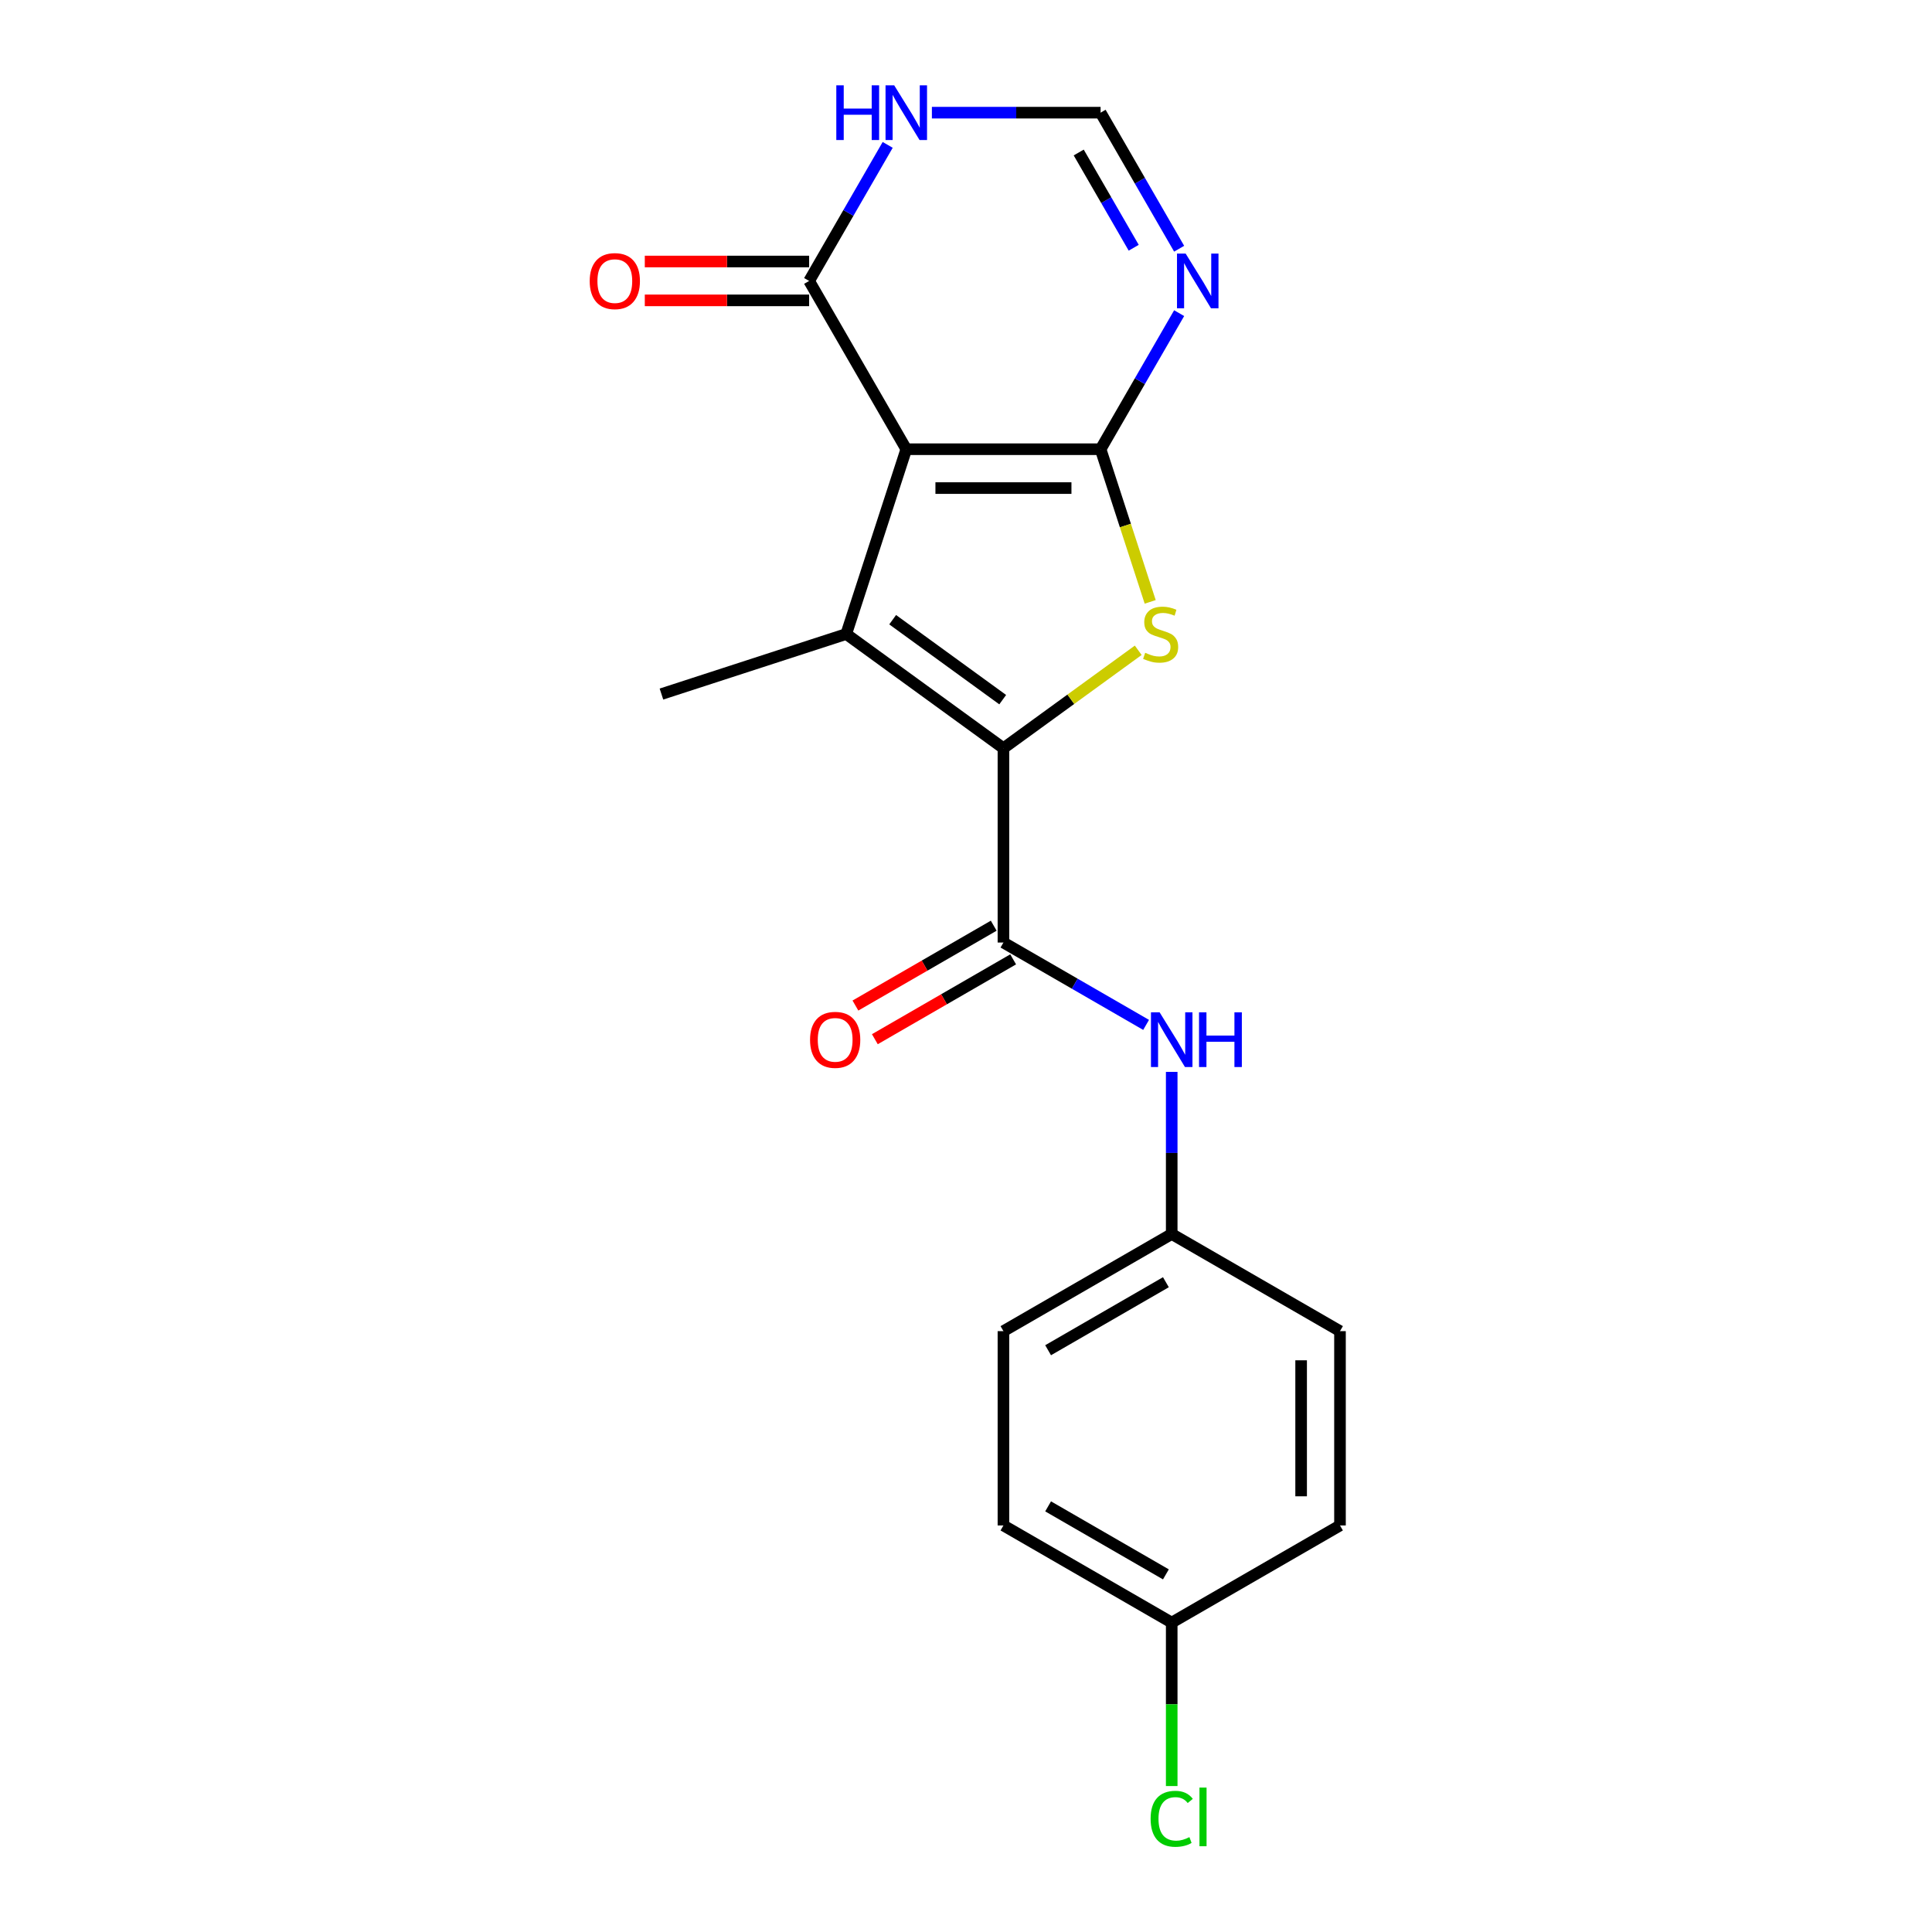 <?xml version='1.0' encoding='iso-8859-1'?>
<svg version='1.1' baseProfile='full'
              xmlns='http://www.w3.org/2000/svg'
                      xmlns:rdkit='http://www.rdkit.org/xml'
                      xmlns:xlink='http://www.w3.org/1999/xlink'
                  xml:space='preserve'
width='1000px' height='1000px' viewBox='0 0 1000 1000'>
<!-- END OF HEADER -->
<rect style='opacity:1.0;fill:#FFFFFF;stroke:none' width='1000' height='1000' x='0' y='0'> </rect>
<path class='bond-0' d='M 569.665,232.514 L 469.092,232.514' style='fill:none;fill-rule:evenodd;stroke:#000000;stroke-width:6px;stroke-linecap:butt;stroke-linejoin:miter;stroke-opacity:1' />
<path class='bond-0' d='M 554.579,252.628 L 484.178,252.628' style='fill:none;fill-rule:evenodd;stroke:#000000;stroke-width:6px;stroke-linecap:butt;stroke-linejoin:miter;stroke-opacity:1' />
<path class='bond-3' d='M 569.665,232.514 L 582.502,272.022' style='fill:none;fill-rule:evenodd;stroke:#000000;stroke-width:6px;stroke-linecap:butt;stroke-linejoin:miter;stroke-opacity:1' />
<path class='bond-3' d='M 582.502,272.022 L 595.339,311.53' style='fill:none;fill-rule:evenodd;stroke:#CCCC00;stroke-width:6px;stroke-linecap:butt;stroke-linejoin:miter;stroke-opacity:1' />
<path class='bond-5' d='M 569.665,232.514 L 589.994,197.301' style='fill:none;fill-rule:evenodd;stroke:#000000;stroke-width:6px;stroke-linecap:butt;stroke-linejoin:miter;stroke-opacity:1' />
<path class='bond-5' d='M 589.994,197.301 L 610.324,162.089' style='fill:none;fill-rule:evenodd;stroke:#0000FF;stroke-width:6px;stroke-linecap:butt;stroke-linejoin:miter;stroke-opacity:1' />
<path class='bond-2' d='M 469.092,232.514 L 438.013,328.164' style='fill:none;fill-rule:evenodd;stroke:#000000;stroke-width:6px;stroke-linecap:butt;stroke-linejoin:miter;stroke-opacity:1' />
<path class='bond-6' d='M 469.092,232.514 L 418.805,145.415' style='fill:none;fill-rule:evenodd;stroke:#000000;stroke-width:6px;stroke-linecap:butt;stroke-linejoin:miter;stroke-opacity:1' />
<path class='bond-1' d='M 519.378,387.279 L 554.264,361.934' style='fill:none;fill-rule:evenodd;stroke:#000000;stroke-width:6px;stroke-linecap:butt;stroke-linejoin:miter;stroke-opacity:1' />
<path class='bond-1' d='M 554.264,361.934 L 589.149,336.588' style='fill:none;fill-rule:evenodd;stroke:#CCCC00;stroke-width:6px;stroke-linecap:butt;stroke-linejoin:miter;stroke-opacity:1' />
<path class='bond-4' d='M 519.378,387.279 L 519.378,487.852' style='fill:none;fill-rule:evenodd;stroke:#000000;stroke-width:6px;stroke-linecap:butt;stroke-linejoin:miter;stroke-opacity:1' />
<path class='bond-20' d='M 519.378,387.279 L 438.013,328.164' style='fill:none;fill-rule:evenodd;stroke:#000000;stroke-width:6px;stroke-linecap:butt;stroke-linejoin:miter;stroke-opacity:1' />
<path class='bond-20' d='M 518.997,362.139 L 462.041,320.758' style='fill:none;fill-rule:evenodd;stroke:#000000;stroke-width:6px;stroke-linecap:butt;stroke-linejoin:miter;stroke-opacity:1' />
<path class='bond-13' d='M 438.013,328.164 L 342.363,359.243' style='fill:none;fill-rule:evenodd;stroke:#000000;stroke-width:6px;stroke-linecap:butt;stroke-linejoin:miter;stroke-opacity:1' />
<path class='bond-9' d='M 519.378,487.852 L 556.3,509.169' style='fill:none;fill-rule:evenodd;stroke:#000000;stroke-width:6px;stroke-linecap:butt;stroke-linejoin:miter;stroke-opacity:1' />
<path class='bond-9' d='M 556.3,509.169 L 593.223,530.486' style='fill:none;fill-rule:evenodd;stroke:#0000FF;stroke-width:6px;stroke-linecap:butt;stroke-linejoin:miter;stroke-opacity:1' />
<path class='bond-10' d='M 514.35,479.142 L 478.557,499.807' style='fill:none;fill-rule:evenodd;stroke:#000000;stroke-width:6px;stroke-linecap:butt;stroke-linejoin:miter;stroke-opacity:1' />
<path class='bond-10' d='M 478.557,499.807 L 442.765,520.472' style='fill:none;fill-rule:evenodd;stroke:#FF0000;stroke-width:6px;stroke-linecap:butt;stroke-linejoin:miter;stroke-opacity:1' />
<path class='bond-10' d='M 524.407,496.562 L 488.615,517.227' style='fill:none;fill-rule:evenodd;stroke:#000000;stroke-width:6px;stroke-linecap:butt;stroke-linejoin:miter;stroke-opacity:1' />
<path class='bond-10' d='M 488.615,517.227 L 452.823,537.891' style='fill:none;fill-rule:evenodd;stroke:#FF0000;stroke-width:6px;stroke-linecap:butt;stroke-linejoin:miter;stroke-opacity:1' />
<path class='bond-8' d='M 610.324,128.741 L 589.994,93.528' style='fill:none;fill-rule:evenodd;stroke:#0000FF;stroke-width:6px;stroke-linecap:butt;stroke-linejoin:miter;stroke-opacity:1' />
<path class='bond-8' d='M 589.994,93.528 L 569.665,58.316' style='fill:none;fill-rule:evenodd;stroke:#000000;stroke-width:6px;stroke-linecap:butt;stroke-linejoin:miter;stroke-opacity:1' />
<path class='bond-8' d='M 586.806,128.234 L 572.575,103.586' style='fill:none;fill-rule:evenodd;stroke:#0000FF;stroke-width:6px;stroke-linecap:butt;stroke-linejoin:miter;stroke-opacity:1' />
<path class='bond-8' d='M 572.575,103.586 L 558.344,78.937' style='fill:none;fill-rule:evenodd;stroke:#000000;stroke-width:6px;stroke-linecap:butt;stroke-linejoin:miter;stroke-opacity:1' />
<path class='bond-11' d='M 418.805,135.358 L 376.276,135.358' style='fill:none;fill-rule:evenodd;stroke:#000000;stroke-width:6px;stroke-linecap:butt;stroke-linejoin:miter;stroke-opacity:1' />
<path class='bond-11' d='M 376.276,135.358 L 333.747,135.358' style='fill:none;fill-rule:evenodd;stroke:#FF0000;stroke-width:6px;stroke-linecap:butt;stroke-linejoin:miter;stroke-opacity:1' />
<path class='bond-11' d='M 418.805,155.472 L 376.276,155.472' style='fill:none;fill-rule:evenodd;stroke:#000000;stroke-width:6px;stroke-linecap:butt;stroke-linejoin:miter;stroke-opacity:1' />
<path class='bond-11' d='M 376.276,155.472 L 333.747,155.472' style='fill:none;fill-rule:evenodd;stroke:#FF0000;stroke-width:6px;stroke-linecap:butt;stroke-linejoin:miter;stroke-opacity:1' />
<path class='bond-21' d='M 418.805,145.415 L 439.135,110.203' style='fill:none;fill-rule:evenodd;stroke:#000000;stroke-width:6px;stroke-linecap:butt;stroke-linejoin:miter;stroke-opacity:1' />
<path class='bond-21' d='M 439.135,110.203 L 459.465,74.991' style='fill:none;fill-rule:evenodd;stroke:#0000FF;stroke-width:6px;stroke-linecap:butt;stroke-linejoin:miter;stroke-opacity:1' />
<path class='bond-7' d='M 482.346,58.316 L 526.005,58.316' style='fill:none;fill-rule:evenodd;stroke:#0000FF;stroke-width:6px;stroke-linecap:butt;stroke-linejoin:miter;stroke-opacity:1' />
<path class='bond-7' d='M 526.005,58.316 L 569.665,58.316' style='fill:none;fill-rule:evenodd;stroke:#000000;stroke-width:6px;stroke-linecap:butt;stroke-linejoin:miter;stroke-opacity:1' />
<path class='bond-12' d='M 606.477,554.813 L 606.477,596.762' style='fill:none;fill-rule:evenodd;stroke:#0000FF;stroke-width:6px;stroke-linecap:butt;stroke-linejoin:miter;stroke-opacity:1' />
<path class='bond-12' d='M 606.477,596.762 L 606.477,638.712' style='fill:none;fill-rule:evenodd;stroke:#000000;stroke-width:6px;stroke-linecap:butt;stroke-linejoin:miter;stroke-opacity:1' />
<path class='bond-16' d='M 606.477,638.712 L 693.576,688.998' style='fill:none;fill-rule:evenodd;stroke:#000000;stroke-width:6px;stroke-linecap:butt;stroke-linejoin:miter;stroke-opacity:1' />
<path class='bond-17' d='M 606.477,638.712 L 519.378,688.998' style='fill:none;fill-rule:evenodd;stroke:#000000;stroke-width:6px;stroke-linecap:butt;stroke-linejoin:miter;stroke-opacity:1' />
<path class='bond-17' d='M 603.469,663.674 L 542.5,698.875' style='fill:none;fill-rule:evenodd;stroke:#000000;stroke-width:6px;stroke-linecap:butt;stroke-linejoin:miter;stroke-opacity:1' />
<path class='bond-14' d='M 606.477,839.857 L 519.378,789.571' style='fill:none;fill-rule:evenodd;stroke:#000000;stroke-width:6px;stroke-linecap:butt;stroke-linejoin:miter;stroke-opacity:1' />
<path class='bond-14' d='M 603.469,814.895 L 542.5,779.694' style='fill:none;fill-rule:evenodd;stroke:#000000;stroke-width:6px;stroke-linecap:butt;stroke-linejoin:miter;stroke-opacity:1' />
<path class='bond-15' d='M 606.477,839.857 L 606.477,882.157' style='fill:none;fill-rule:evenodd;stroke:#000000;stroke-width:6px;stroke-linecap:butt;stroke-linejoin:miter;stroke-opacity:1' />
<path class='bond-15' d='M 606.477,882.157 L 606.477,924.456' style='fill:none;fill-rule:evenodd;stroke:#00CC00;stroke-width:6px;stroke-linecap:butt;stroke-linejoin:miter;stroke-opacity:1' />
<path class='bond-22' d='M 606.477,839.857 L 693.576,789.571' style='fill:none;fill-rule:evenodd;stroke:#000000;stroke-width:6px;stroke-linecap:butt;stroke-linejoin:miter;stroke-opacity:1' />
<path class='bond-19' d='M 693.576,688.998 L 693.576,789.571' style='fill:none;fill-rule:evenodd;stroke:#000000;stroke-width:6px;stroke-linecap:butt;stroke-linejoin:miter;stroke-opacity:1' />
<path class='bond-19' d='M 673.461,704.084 L 673.461,774.485' style='fill:none;fill-rule:evenodd;stroke:#000000;stroke-width:6px;stroke-linecap:butt;stroke-linejoin:miter;stroke-opacity:1' />
<path class='bond-18' d='M 519.378,688.998 L 519.378,789.571' style='fill:none;fill-rule:evenodd;stroke:#000000;stroke-width:6px;stroke-linecap:butt;stroke-linejoin:miter;stroke-opacity:1' />
<path  class='atom-4' d='M 592.743 337.884
Q 593.063 338.004, 594.383 338.564
Q 595.703 339.124, 597.143 339.484
Q 598.623 339.804, 600.063 339.804
Q 602.743 339.804, 604.303 338.524
Q 605.863 337.204, 605.863 334.924
Q 605.863 333.364, 605.063 332.404
Q 604.303 331.444, 603.103 330.924
Q 601.903 330.404, 599.903 329.804
Q 597.383 329.044, 595.863 328.324
Q 594.383 327.604, 593.303 326.084
Q 592.263 324.564, 592.263 322.004
Q 592.263 318.444, 594.663 316.244
Q 597.103 314.044, 601.903 314.044
Q 605.183 314.044, 608.903 315.604
L 607.983 318.684
Q 604.583 317.284, 602.023 317.284
Q 599.263 317.284, 597.743 318.444
Q 596.223 319.564, 596.263 321.524
Q 596.263 323.044, 597.023 323.964
Q 597.823 324.884, 598.943 325.404
Q 600.103 325.924, 602.023 326.524
Q 604.583 327.324, 606.103 328.124
Q 607.623 328.924, 608.703 330.564
Q 609.823 332.164, 609.823 334.924
Q 609.823 338.844, 607.183 340.964
Q 604.583 343.044, 600.223 343.044
Q 597.703 343.044, 595.783 342.484
Q 593.903 341.964, 591.663 341.044
L 592.743 337.884
' fill='#CCCC00'/>
<path  class='atom-6' d='M 613.691 131.255
L 622.971 146.255
Q 623.891 147.735, 625.371 150.415
Q 626.851 153.095, 626.931 153.255
L 626.931 131.255
L 630.691 131.255
L 630.691 159.575
L 626.811 159.575
L 616.851 143.175
Q 615.691 141.255, 614.451 139.055
Q 613.251 136.855, 612.891 136.175
L 612.891 159.575
L 609.211 159.575
L 609.211 131.255
L 613.691 131.255
' fill='#0000FF'/>
<path  class='atom-8' d='M 432.872 44.156
L 436.712 44.156
L 436.712 56.196
L 451.192 56.196
L 451.192 44.156
L 455.032 44.156
L 455.032 72.476
L 451.192 72.476
L 451.192 59.396
L 436.712 59.396
L 436.712 72.476
L 432.872 72.476
L 432.872 44.156
' fill='#0000FF'/>
<path  class='atom-8' d='M 462.832 44.156
L 472.112 59.156
Q 473.032 60.636, 474.512 63.316
Q 475.992 65.996, 476.072 66.156
L 476.072 44.156
L 479.832 44.156
L 479.832 72.476
L 475.952 72.476
L 465.992 56.076
Q 464.832 54.156, 463.592 51.956
Q 462.392 49.756, 462.032 49.076
L 462.032 72.476
L 458.352 72.476
L 458.352 44.156
L 462.832 44.156
' fill='#0000FF'/>
<path  class='atom-10' d='M 600.217 523.979
L 609.497 538.979
Q 610.417 540.459, 611.897 543.139
Q 613.377 545.819, 613.457 545.979
L 613.457 523.979
L 617.217 523.979
L 617.217 552.299
L 613.337 552.299
L 603.377 535.899
Q 602.217 533.979, 600.977 531.779
Q 599.777 529.579, 599.417 528.899
L 599.417 552.299
L 595.737 552.299
L 595.737 523.979
L 600.217 523.979
' fill='#0000FF'/>
<path  class='atom-10' d='M 620.617 523.979
L 624.457 523.979
L 624.457 536.019
L 638.937 536.019
L 638.937 523.979
L 642.777 523.979
L 642.777 552.299
L 638.937 552.299
L 638.937 539.219
L 624.457 539.219
L 624.457 552.299
L 620.617 552.299
L 620.617 523.979
' fill='#0000FF'/>
<path  class='atom-11' d='M 419.28 538.219
Q 419.28 531.419, 422.64 527.619
Q 426 523.819, 432.28 523.819
Q 438.56 523.819, 441.92 527.619
Q 445.28 531.419, 445.28 538.219
Q 445.28 545.099, 441.88 549.019
Q 438.48 552.899, 432.28 552.899
Q 426.04 552.899, 422.64 549.019
Q 419.28 545.139, 419.28 538.219
M 432.28 549.699
Q 436.6 549.699, 438.92 546.819
Q 441.28 543.899, 441.28 538.219
Q 441.28 532.659, 438.92 529.859
Q 436.6 527.019, 432.28 527.019
Q 427.96 527.019, 425.6 529.819
Q 423.28 532.619, 423.28 538.219
Q 423.28 543.939, 425.6 546.819
Q 427.96 549.699, 432.28 549.699
' fill='#FF0000'/>
<path  class='atom-12' d='M 305.232 145.495
Q 305.232 138.695, 308.592 134.895
Q 311.952 131.095, 318.232 131.095
Q 324.512 131.095, 327.872 134.895
Q 331.232 138.695, 331.232 145.495
Q 331.232 152.375, 327.832 156.295
Q 324.432 160.175, 318.232 160.175
Q 311.992 160.175, 308.592 156.295
Q 305.232 152.415, 305.232 145.495
M 318.232 156.975
Q 322.552 156.975, 324.872 154.095
Q 327.232 151.175, 327.232 145.495
Q 327.232 139.935, 324.872 137.135
Q 322.552 134.295, 318.232 134.295
Q 313.912 134.295, 311.552 137.095
Q 309.232 139.895, 309.232 145.495
Q 309.232 151.215, 311.552 154.095
Q 313.912 156.975, 318.232 156.975
' fill='#FF0000'/>
<path  class='atom-16' d='M 595.557 941.41
Q 595.557 934.37, 598.837 930.69
Q 602.157 926.97, 608.437 926.97
Q 614.277 926.97, 617.397 931.09
L 614.757 933.25
Q 612.477 930.25, 608.437 930.25
Q 604.157 930.25, 601.877 933.13
Q 599.637 935.97, 599.637 941.41
Q 599.637 947.01, 601.957 949.89
Q 604.317 952.77, 608.877 952.77
Q 611.997 952.77, 615.637 950.89
L 616.757 953.89
Q 615.277 954.85, 613.037 955.41
Q 610.797 955.97, 608.317 955.97
Q 602.157 955.97, 598.837 952.21
Q 595.557 948.45, 595.557 941.41
' fill='#00CC00'/>
<path  class='atom-16' d='M 620.837 925.25
L 624.517 925.25
L 624.517 955.61
L 620.837 955.61
L 620.837 925.25
' fill='#00CC00'/>
</svg>
